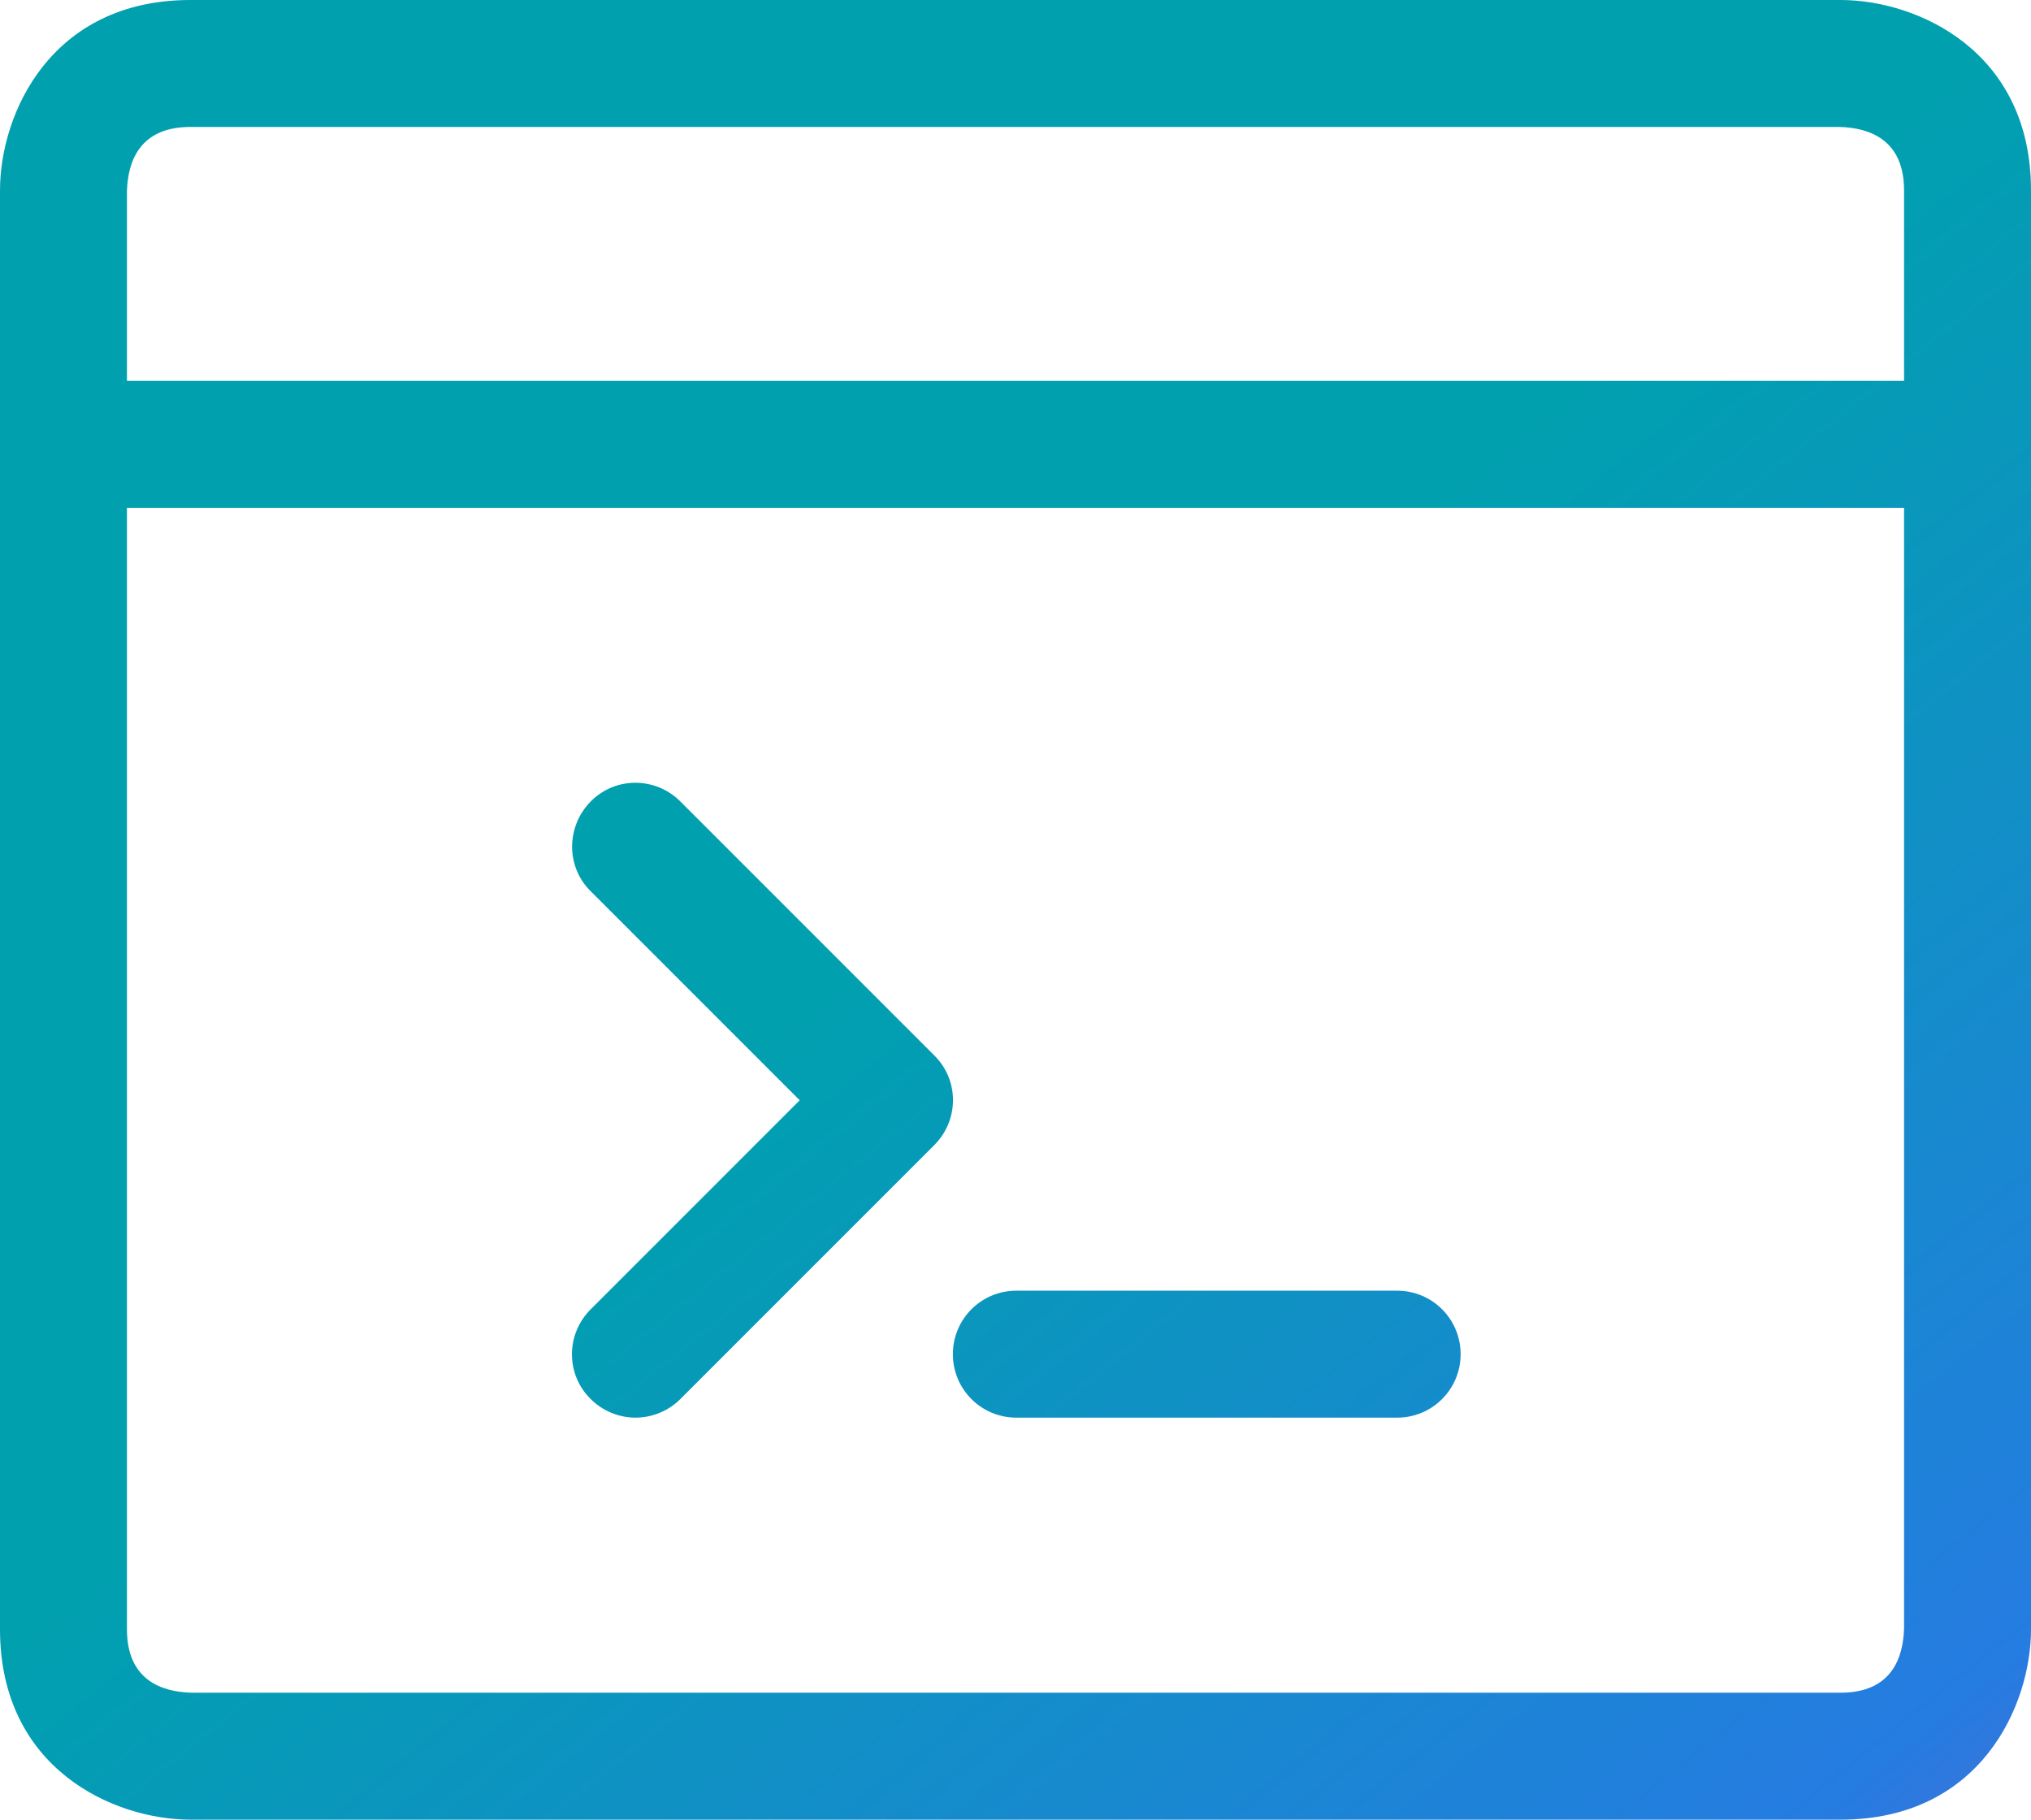<?xml version="1.0" encoding="UTF-8"?>
<svg xmlns="http://www.w3.org/2000/svg" xmlns:xlink="http://www.w3.org/1999/xlink" id="Layer_2" data-name="Layer 2" viewBox="0 0 48 43">
  <defs>
    <style>
      .cls-1 {
        fill: url(#linear-gradient);
      }
    </style>
    <linearGradient id="linear-gradient" x1="14.53" y1="9.77" x2="51.98" y2="56.18" gradientUnits="userSpaceOnUse">
      <stop offset=".23" stop-color="#00a0af"></stop>
      <stop offset=".73" stop-color="#257ce1"></stop>
      <stop offset=".96" stop-color="#7e57c6"></stop>
    </linearGradient>
  </defs>
  <g id="Layer_1-2" data-name="Layer 1">
    <path class="cls-1" d="m33.02,33.5h-9c-.83,0-1.5-.67-1.5-1.5s.67-1.5,1.5-1.5h9c.83,0,1.5.67,1.5,1.5s-.67,1.5-1.5,1.5Zm-16.94-.44l6-6c.59-.59.59-1.54,0-2.12l-6-6c-.59-.59-1.54-.59-2.12,0s-.59,1.54,0,2.12l4.94,4.94-4.94,4.94c-.59.59-.59,1.54,0,2.12.29.29.68.44,1.06.44s.77-.15,1.06-.44Zm31.92,5.44V4.5c0-3.3-2.69-4.5-4.5-4.5H4.5C1.2,0,0,2.69,0,4.5v34c0,3.3,2.69,4.5,4.5,4.5h39c3.3,0,4.5-2.69,4.5-4.5Zm-3-34v33.98c-.02.69-.29,1.52-1.5,1.52H4.52c-.69-.02-1.52-.29-1.52-1.5V4.52c.02-.69.29-1.52,1.5-1.52h38.98c.69.02,1.52.29,1.52,1.5Zm3,6c0-.83-.67-1.5-1.5-1.5H1.5c-.83,0-1.5.67-1.5,1.5s.67,1.5,1.5,1.5h45c.83,0,1.5-.67,1.5-1.5Z"></path>
  </g>
</svg>
